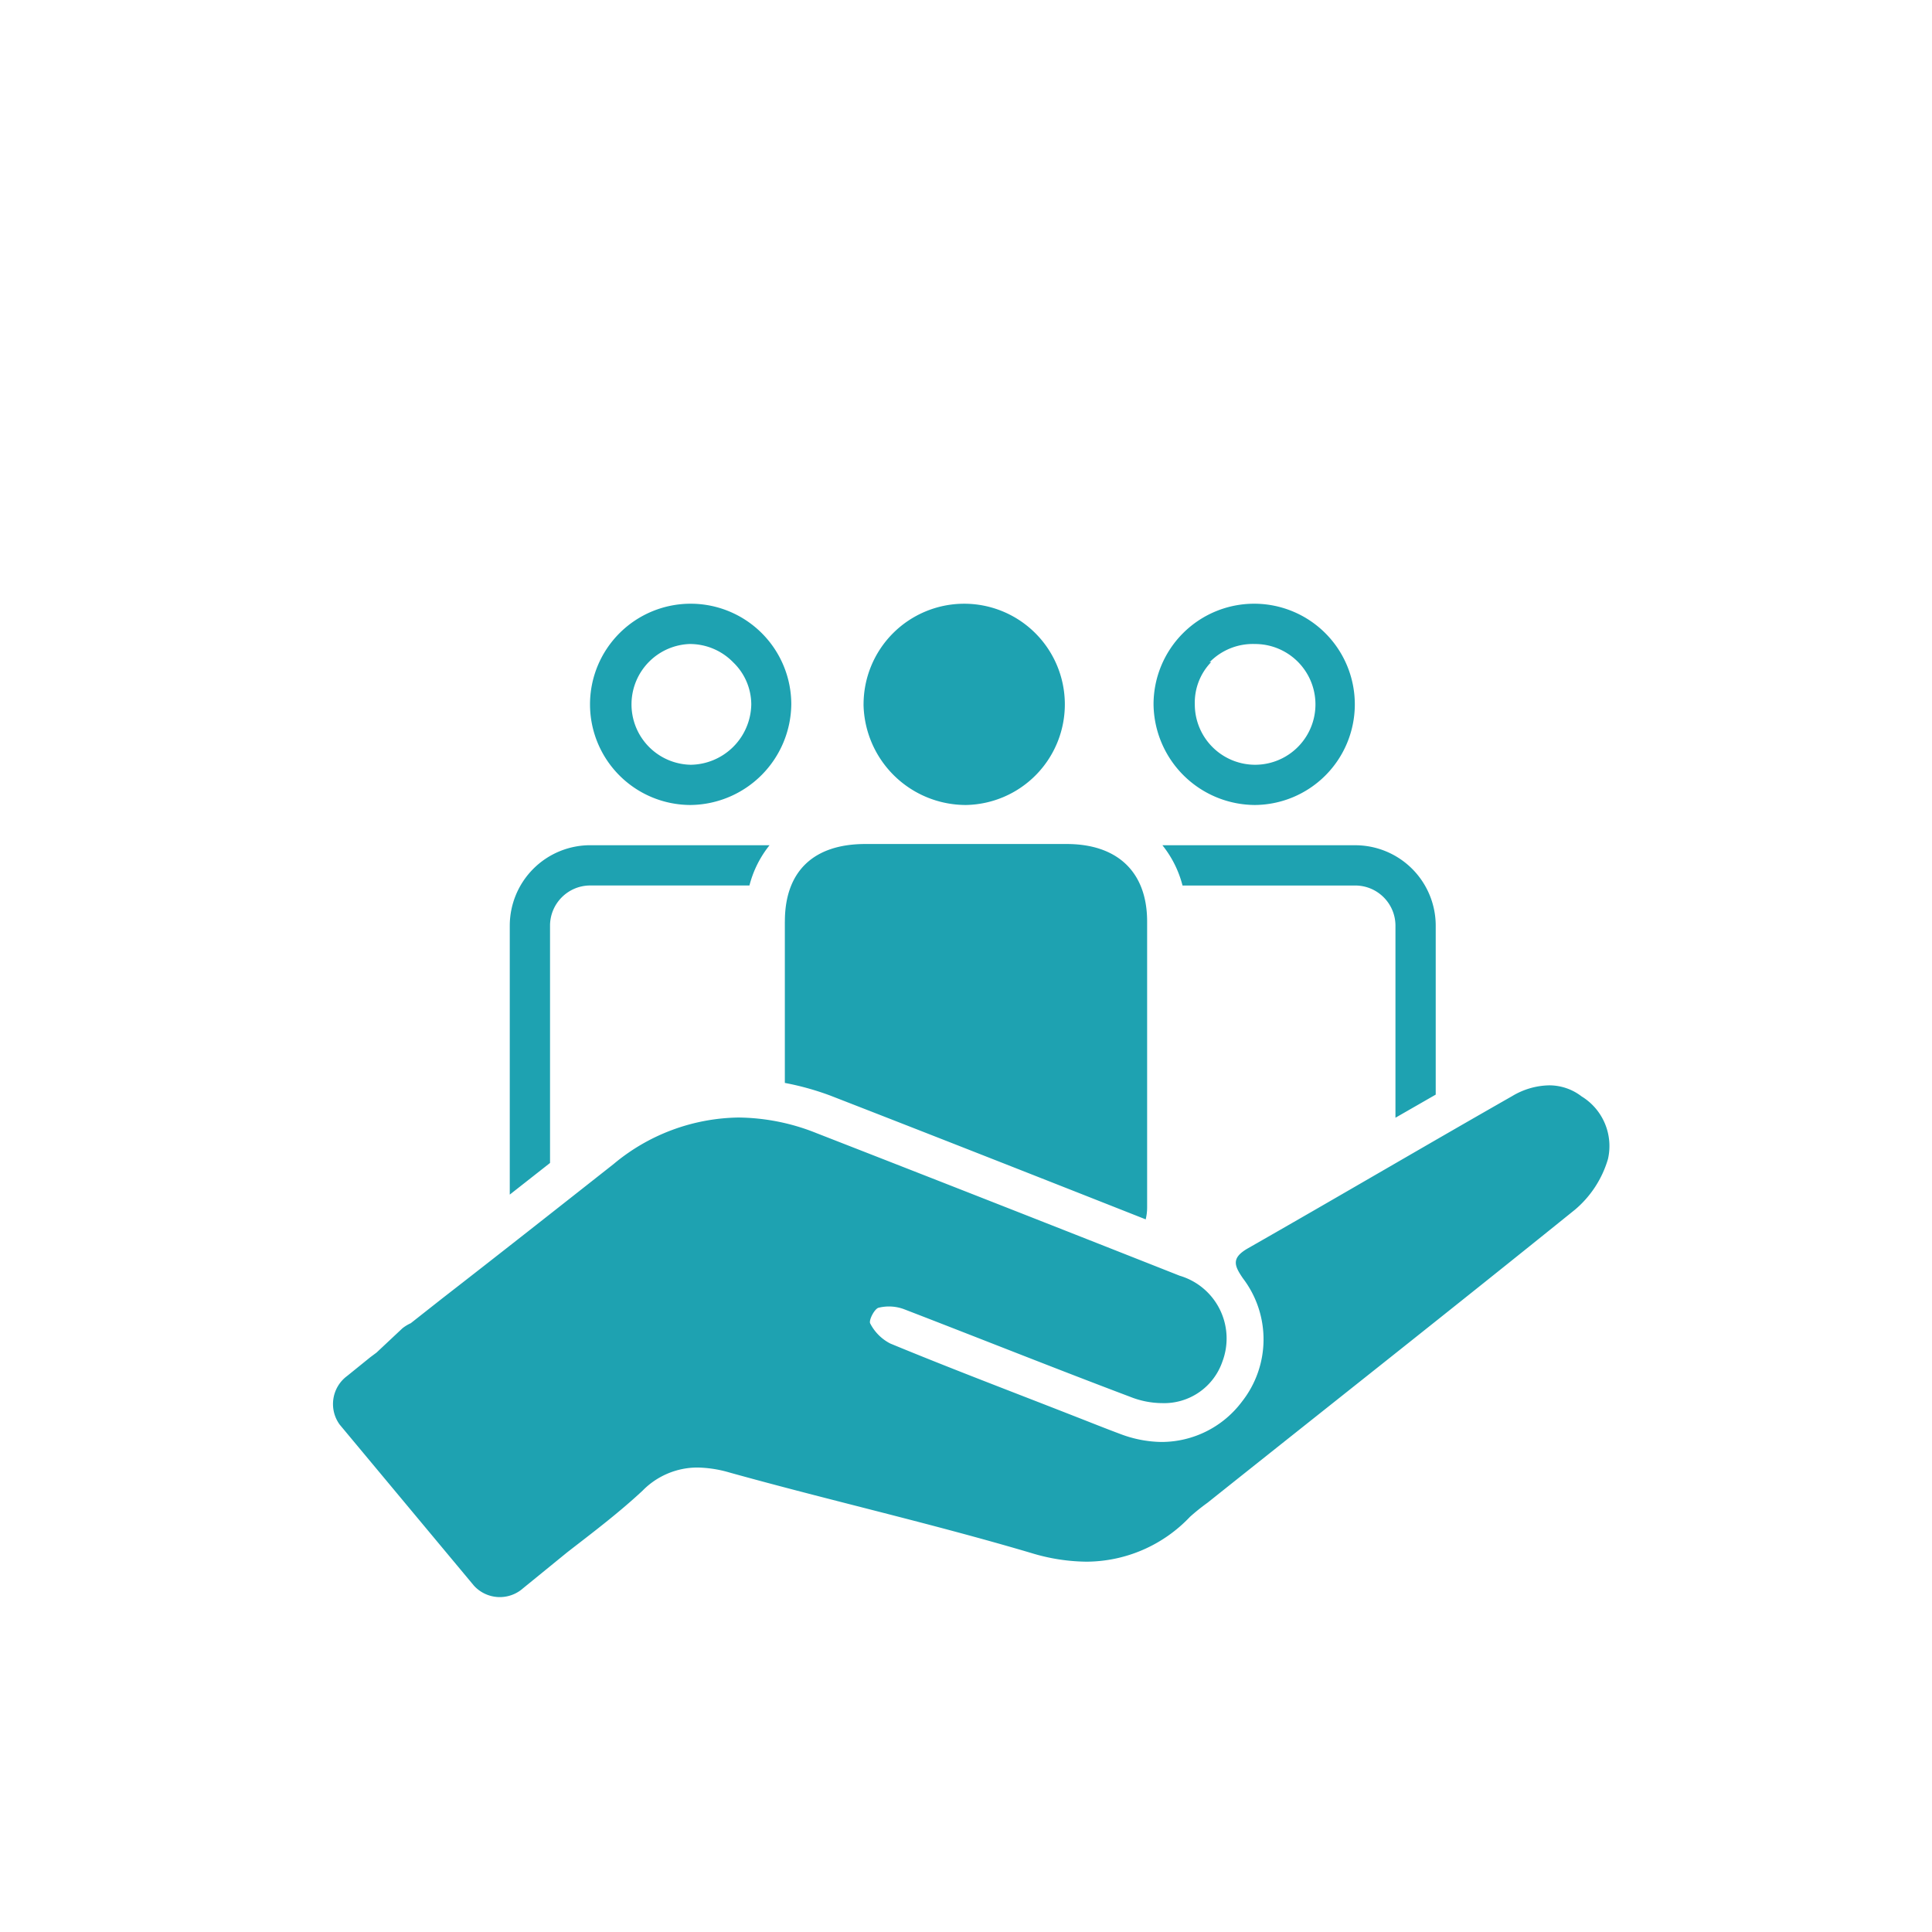 <svg width="56" height="56" viewBox="0 0 56 56" fill="none" xmlns="http://www.w3.org/2000/svg">
    <path fill-rule="evenodd" clip-rule="evenodd" d="M19.985 23.333h.035a2.952 2.952 0 0 0 2.916-2.916 2.917 2.917 0 1 0-2.916 2.916h-.035zm0-4.666a1.75 1.75 0 0 1 1.266.53c.333.318.523.759.525 1.22a1.78 1.78 0 0 1-1.75 1.75 1.75 1.75 0 0 1-1.721-1.791 1.75 1.75 0 0 1 1.703-1.71h-.023zm16.333 4.666h.035a2.917 2.917 0 1 0-2.917-2.916 2.952 2.952 0 0 0 2.935 2.916h-.053zm-1.26-4.135a1.75 1.75 0 0 1 1.318-.531 1.75 1.75 0 0 1 .006 3.5 1.75 1.75 0 0 1-1.75-1.75 1.692 1.692 0 0 1 .479-1.231l-.053.012zm-10.027 1.219A2.917 2.917 0 1 1 28 23.333a2.969 2.969 0 0 1-2.97-2.916zM22.75 26.71c0-1.447.822-2.246 2.333-2.246h5.833c1.482 0 2.334.817 2.334 2.246V35c0 .116-.014.231-.041.344-3.308-1.306-6.2-2.444-9.14-3.587a8.025 8.025 0 0 0-1.32-.368v-4.678zm-6.808 7-1.166.916v-7.794a2.333 2.333 0 0 1 2.333-2.333h5.197c-.275.343-.474.74-.583 1.167H17.11c-.644 0-1.167.522-1.167 1.166v6.878zM33.693 24.5h5.588a2.333 2.333 0 0 1 2.334 2.333v4.895l-1.167.67v-5.565c0-.644-.522-1.166-1.167-1.166h-5.005a3.087 3.087 0 0 0-.583-1.167zm12.915 9.094a3.039 3.039 0 0 1-.95 1.464c-3.542 2.859-7.117 5.676-10.658 8.5a6.123 6.123 0 0 0-.508.408 4.153 4.153 0 0 1-2.998 1.3 5.626 5.626 0 0 1-1.598-.25c-2.917-.863-5.834-1.523-8.75-2.334a3.499 3.499 0 0 0-.934-.145 2.228 2.228 0 0 0-1.586.67c-.695.648-1.453 1.22-2.182 1.785l-1.283 1.045a1.015 1.015 0 0 1-1.424-.076l-3.89-4.667c-.328-.45-.232-1.08.215-1.411l.671-.543.18-.134.753-.706c.074-.058.154-.107.24-.146l.91-.717c1.662-1.29 3.319-2.596 4.97-3.897a5.763 5.763 0 0 1 3.616-1.348c.774.008 1.54.16 2.258.45 3.5 1.365 7.011 2.743 10.535 4.136a1.896 1.896 0 0 1 1.236 2.49 1.785 1.785 0 0 1-1.75 1.202 2.532 2.532 0 0 1-.915-.18c-2.182-.823-4.358-1.693-6.551-2.538a1.253 1.253 0 0 0-.747-.047c-.122.03-.292.367-.245.455.128.25.332.455.583.583 1.75.724 3.553 1.406 5.338 2.106.45.175.898.356 1.353.525.373.14.768.216 1.167.222.918 0 1.782-.432 2.333-1.167a2.917 2.917 0 0 0 .03-3.576c-.251-.367-.339-.583.122-.857 2.567-1.464 5.11-2.958 7.677-4.422.329-.2.705-.31 1.09-.315.336.003.662.115.928.321.618.378.925 1.108.764 1.814z" fill="#1EA2B1"/>
</svg>
